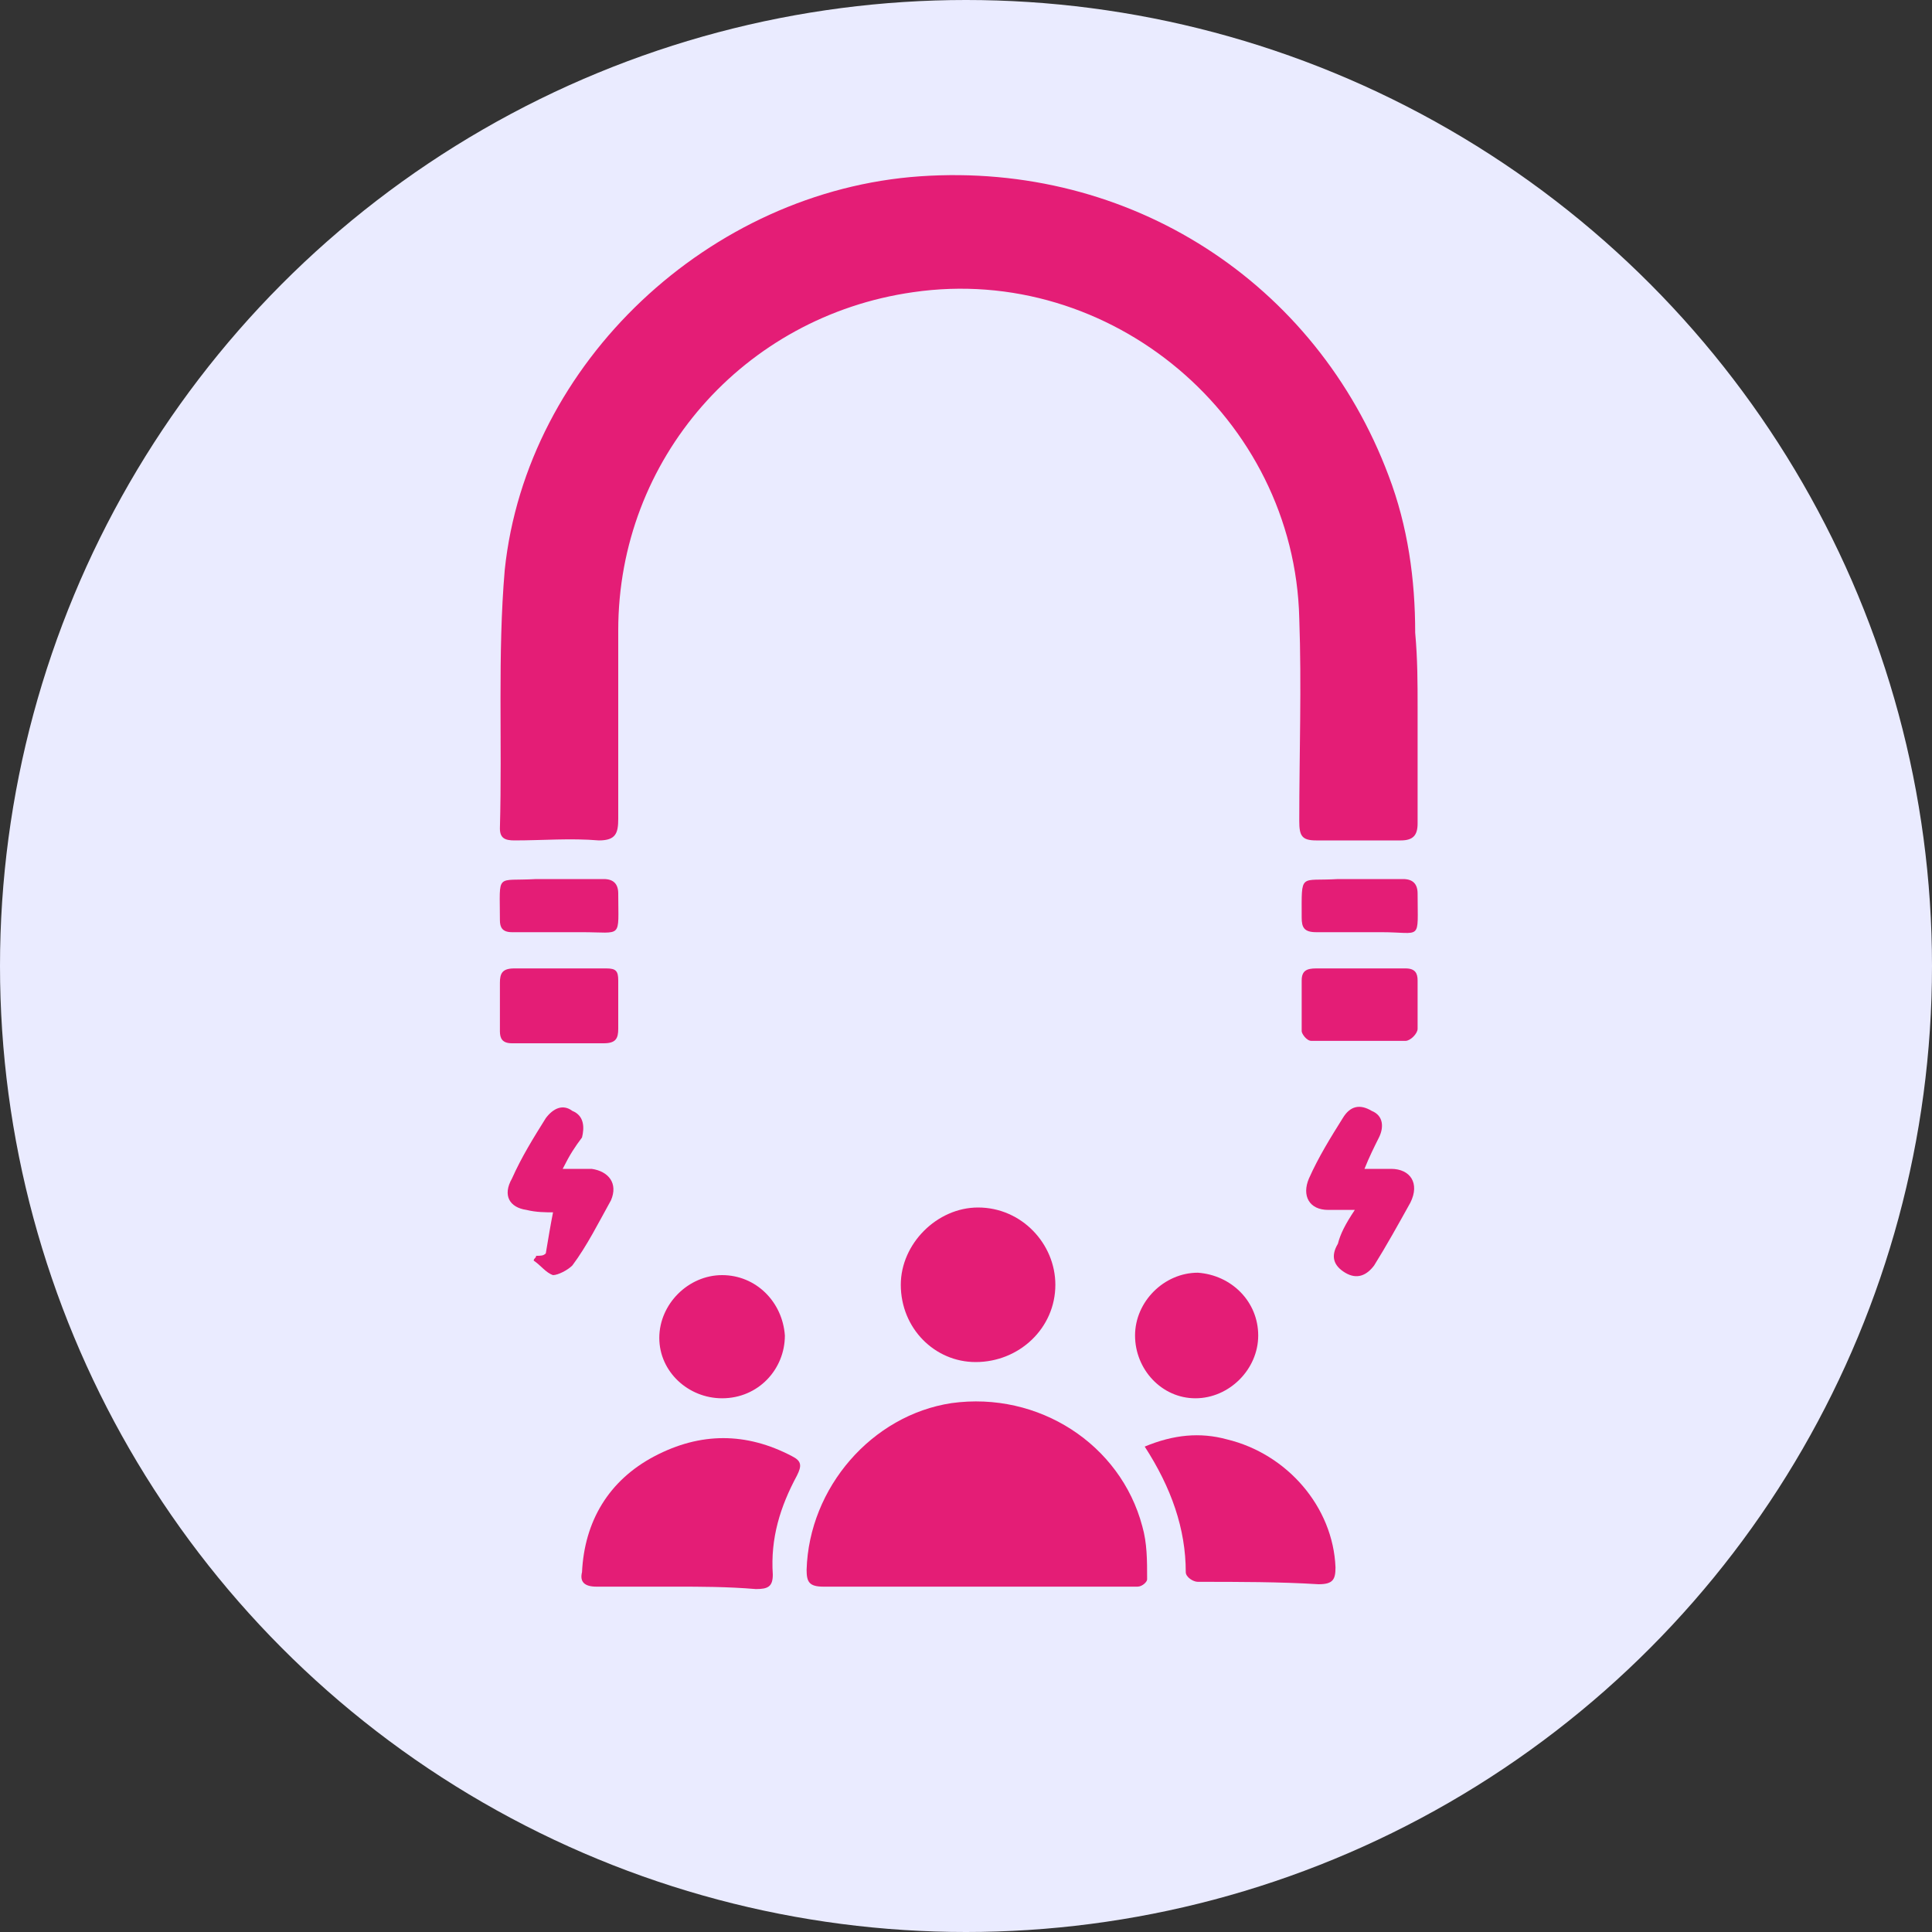 <?xml version="1.0" encoding="utf-8"?>
<!-- Generator: Adobe Illustrator 26.0.1, SVG Export Plug-In . SVG Version: 6.00 Build 0)  -->
<svg version="1.1" id="Layer_1" xmlns="http://www.w3.org/2000/svg" xmlns:xlink="http://www.w3.org/1999/xlink" x="0px" y="0px"
	 viewBox="0 0 80 80" style="enable-background:new 0 0 80 80;" xml:space="preserve">
<rect x="0" y="0" width="80" height="80" fill="#333333" stroke="none"/>
<style type="text/css">
	.st0{fill:#EAEBFF;}
	.st1{fill:#E41D76;}
</style>
<g>
	<g>
		<circle class="st0" cx="40" cy="40" r="40"/>
	</g>
	<g>
		<path class="st1" d="M58.7,29.3c0,1.6,0,3.2,0,4.8c0,0.5-0.2,0.7-0.7,0.7c-1.2,0-2.3,0-3.5,0c-0.6,0-0.7-0.2-0.7-0.8
			c0-2.8,0.1-5.6,0-8.4c-0.2-8.3-7.8-14.7-16-13.5c-7,1-12.2,6.9-12.2,14c0,2.6,0,5.2,0,7.8c0,0.6-0.1,0.9-0.8,0.9
			c-1.2-0.1-2.3,0-3.5,0c-0.4,0-0.6-0.1-0.6-0.5c0.1-3.6-0.1-7.2,0.2-10.7c0.9-8.6,8.5-15.7,17.2-16.3c8.7-0.6,16.4,4.4,19.4,12.4
			c0.8,2.1,1.1,4.3,1.1,6.5C58.7,27.3,58.7,28.3,58.7,29.3z"/>
		<path class="st1" d="M39.7,65.7c-1.9,0-3.7,0-5.6,0c-0.6,0-0.7-0.2-0.7-0.7c0.1-3.4,2.7-6.4,6-6.9c3.6-0.5,7,1.7,7.9,5.1
			c0.2,0.7,0.2,1.4,0.2,2.2c0,0.1-0.2,0.3-0.4,0.3C44.6,65.7,42.2,65.7,39.7,65.7C39.7,65.7,39.7,65.7,39.7,65.7z"/>
		<path class="st1" d="M28,65.7c-1.1,0-2.2,0-3.3,0c-0.5,0-0.7-0.2-0.6-0.6c0.1-2.1,1.1-3.8,3-4.8c1.9-1,3.8-1,5.7,0
			c0.4,0.2,0.4,0.4,0.2,0.8c-0.7,1.3-1.1,2.6-1,4.1c0,0.5-0.2,0.6-0.7,0.6C30.1,65.7,29,65.7,28,65.7z"/>
		<path class="st1" d="M47.4,59.9c1.2-0.5,2.3-0.6,3.4-0.3c2.5,0.6,4.4,2.8,4.5,5.3c0,0.5-0.1,0.7-0.7,0.7c-1.6-0.1-3.3-0.1-5-0.1
			c-0.2,0-0.5-0.2-0.5-0.4C49.1,63.3,48.5,61.6,47.4,59.9z"/>
		<path class="st1" d="M37.3,53.2c0-1.7,1.5-3.2,3.2-3.2c1.8,0,3.2,1.5,3.2,3.2c0,1.8-1.5,3.2-3.3,3.2C38.7,56.4,37.3,55,37.3,53.2z
			"/>
		<path class="st1" d="M32.5,55.3c0,1.4-1.1,2.6-2.6,2.6c-1.4,0-2.6-1.1-2.6-2.5c0-1.4,1.2-2.6,2.6-2.6
			C31.3,52.8,32.4,53.9,32.5,55.3z"/>
		<path class="st1" d="M52.1,55.3c0,1.4-1.2,2.6-2.6,2.6c-1.4,0-2.5-1.2-2.5-2.6c0-1.4,1.2-2.6,2.6-2.6C51,52.8,52.1,53.9,52.1,55.3
			z"/>
		<path class="st1" d="M56.1,50.1c-0.5,0-0.8,0-1.1,0c-0.8,0-1.1-0.6-0.8-1.3c0.4-0.9,0.9-1.7,1.4-2.5c0.3-0.5,0.7-0.6,1.2-0.3
			c0.5,0.2,0.5,0.7,0.3,1.1c-0.2,0.4-0.4,0.8-0.6,1.3c0.5,0,0.8,0,1.1,0c0.8,0,1.2,0.6,0.8,1.4c-0.5,0.9-1,1.8-1.5,2.6
			c-0.3,0.4-0.7,0.6-1.2,0.3c-0.5-0.3-0.6-0.7-0.3-1.2C55.5,51.1,55.7,50.7,56.1,50.1z"/>
		<path class="st1" d="M23.3,48.4c0.5,0,0.9,0,1.2,0c0.7,0.1,1.1,0.6,0.8,1.3c-0.5,0.9-1,1.9-1.6,2.7c-0.2,0.2-0.6,0.4-0.8,0.4
			c-0.3-0.1-0.5-0.4-0.8-0.6c0-0.1,0.1-0.1,0.1-0.2c0.2,0,0.3,0,0.4-0.1c0.1-0.6,0.2-1.2,0.3-1.7c-0.3,0-0.7,0-1.1-0.1
			c-0.7-0.1-1-0.6-0.6-1.3c0.4-0.9,0.9-1.7,1.4-2.5c0.3-0.4,0.7-0.6,1.1-0.3c0.5,0.2,0.5,0.7,0.4,1.1C23.8,47.5,23.6,47.8,23.3,48.4
			z"/>
		<path class="st1" d="M23.2,40.1c0.6,0,1.3,0,1.9,0c0.4,0,0.5,0.1,0.5,0.5c0,0.7,0,1.3,0,2c0,0.4-0.1,0.6-0.6,0.6
			c-1.3,0-2.5,0-3.8,0c-0.4,0-0.5-0.2-0.5-0.5c0-0.7,0-1.3,0-2c0-0.4,0.1-0.6,0.6-0.6C21.9,40.1,22.6,40.1,23.2,40.1z"/>
		<path class="st1" d="M56.3,40.1c0.6,0,1.3,0,1.9,0c0.4,0,0.5,0.2,0.5,0.5c0,0.7,0,1.4,0,2c0,0.2-0.3,0.5-0.5,0.5
			c-1.3,0-2.6,0-3.9,0c-0.2,0-0.4-0.3-0.4-0.4c0-0.7,0-1.4,0-2.1c0-0.4,0.2-0.5,0.6-0.5C55,40.1,55.6,40.1,56.3,40.1z"/>
		<path class="st1" d="M23.2,38.6c-0.7,0-1.3,0-2,0c-0.4,0-0.5-0.2-0.5-0.5c0-2-0.2-1.6,1.5-1.7c0.9,0,1.9,0,2.8,0
			c0.4,0,0.6,0.2,0.6,0.6c0,1.9,0.2,1.6-1.5,1.6C23.8,38.6,23.5,38.6,23.2,38.6C23.2,38.6,23.2,38.6,23.2,38.6z"/>
		<path class="st1" d="M56.3,36.4c0.6,0,1.2,0,1.8,0c0.4,0,0.6,0.2,0.6,0.6c0,2,0.2,1.6-1.5,1.6c-0.9,0-1.8,0-2.7,0
			c-0.5,0-0.6-0.2-0.6-0.6c0-1.9-0.1-1.5,1.5-1.6C55.6,36.4,55.9,36.4,56.3,36.4z"/>
	</g>
</g>
</svg>
